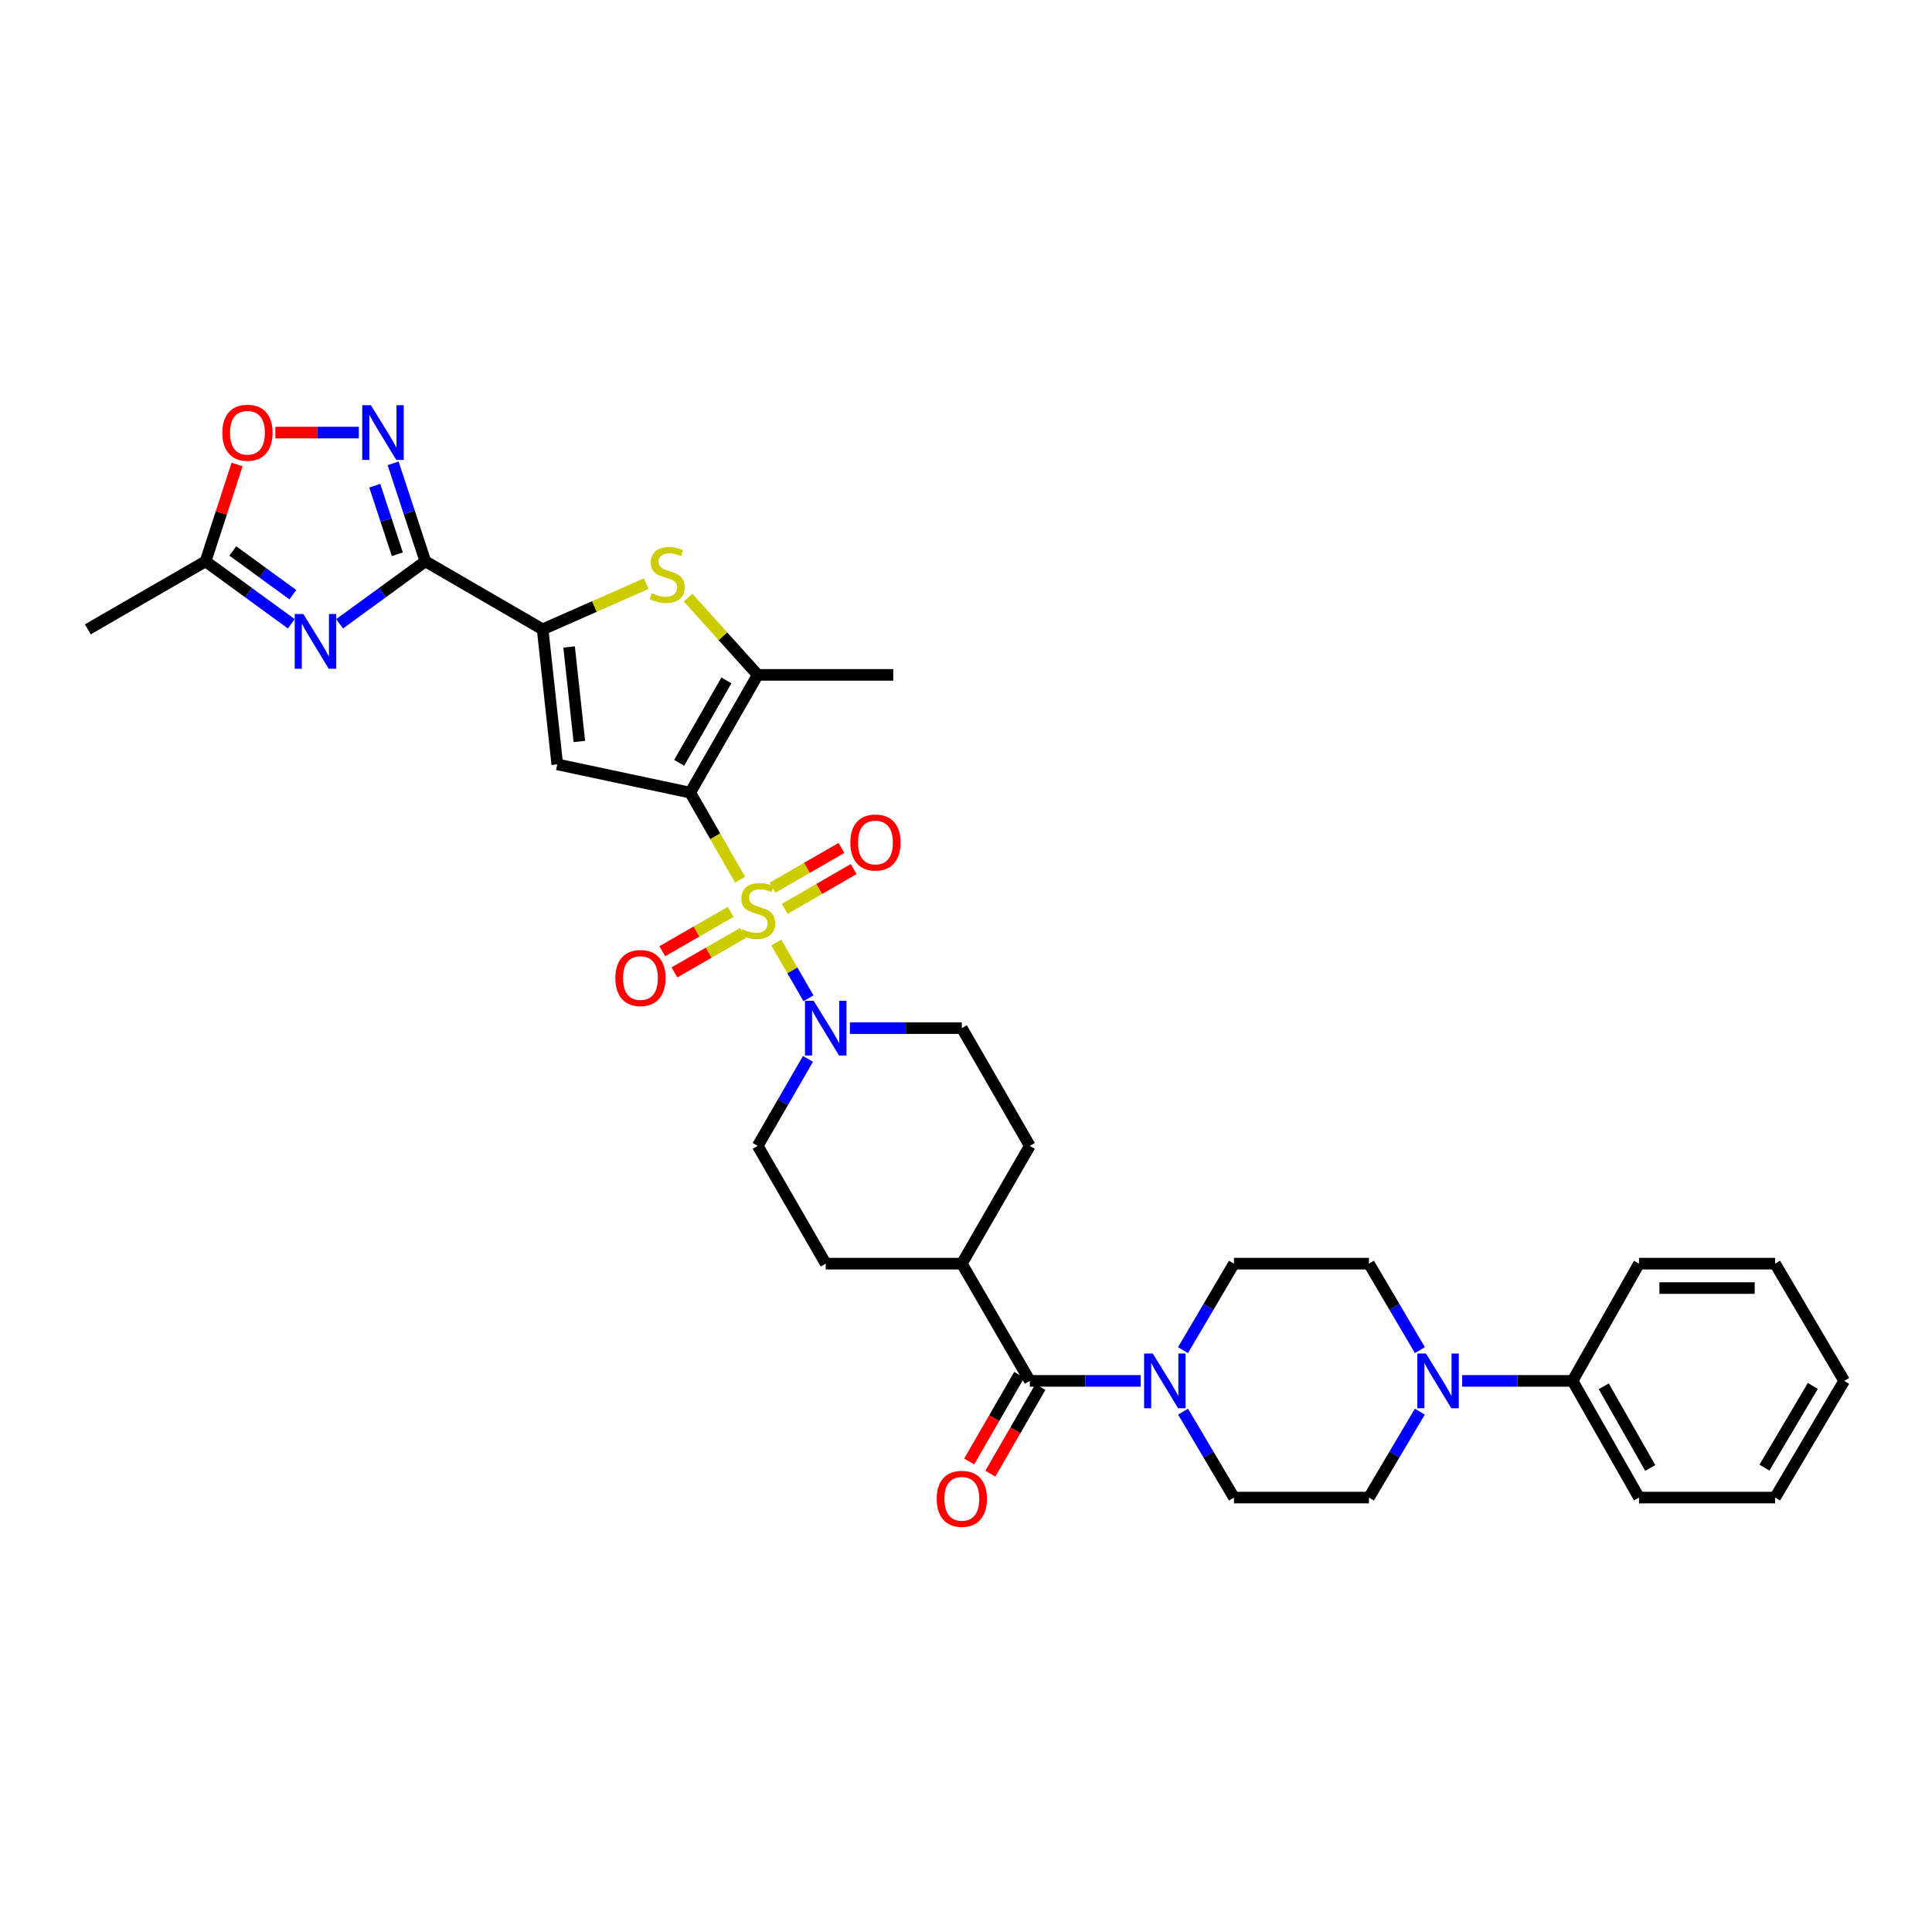 <?xml version='1.0' encoding='iso-8859-1'?>
<svg version='1.1' baseProfile='full'
              xmlns='http://www.w3.org/2000/svg'
                      xmlns:rdkit='http://www.rdkit.org/xml'
                      xmlns:xlink='http://www.w3.org/1999/xlink'
                  xml:space='preserve'
width='1000px' height='1000px' viewBox='0 0 1000 1000'>
<!-- END OF HEADER -->
<rect style='opacity:1.0;fill:#FFFFFF;stroke:none' width='1000' height='1000' x='0' y='0'> </rect>
<path class='bond-0' d='M 383.089,455.345 L 370.174,432.808' style='fill:none;fill-rule:evenodd;stroke:#CCCC00;stroke-width:6px;stroke-linecap:butt;stroke-linejoin:miter;stroke-opacity:1' />
<path class='bond-0' d='M 370.174,432.808 L 357.26,410.271' style='fill:none;fill-rule:evenodd;stroke:#000000;stroke-width:6px;stroke-linecap:butt;stroke-linejoin:miter;stroke-opacity:1' />
<path class='bond-8' d='M 401.802,487.861 L 410.141,502.289' style='fill:none;fill-rule:evenodd;stroke:#CCCC00;stroke-width:6px;stroke-linecap:butt;stroke-linejoin:miter;stroke-opacity:1' />
<path class='bond-8' d='M 410.141,502.289 L 418.479,516.718' style='fill:none;fill-rule:evenodd;stroke:#0000FF;stroke-width:6px;stroke-linecap:butt;stroke-linejoin:miter;stroke-opacity:1' />
<path class='bond-14' d='M 378.204,471.977 L 360.496,482.169' style='fill:none;fill-rule:evenodd;stroke:#CCCC00;stroke-width:6px;stroke-linecap:butt;stroke-linejoin:miter;stroke-opacity:1' />
<path class='bond-14' d='M 360.496,482.169 L 342.789,492.361' style='fill:none;fill-rule:evenodd;stroke:#FF0000;stroke-width:6px;stroke-linecap:butt;stroke-linejoin:miter;stroke-opacity:1' />
<path class='bond-14' d='M 384.509,482.932 L 366.801,493.123' style='fill:none;fill-rule:evenodd;stroke:#CCCC00;stroke-width:6px;stroke-linecap:butt;stroke-linejoin:miter;stroke-opacity:1' />
<path class='bond-14' d='M 366.801,493.123 L 349.094,503.315' style='fill:none;fill-rule:evenodd;stroke:#FF0000;stroke-width:6px;stroke-linecap:butt;stroke-linejoin:miter;stroke-opacity:1' />
<path class='bond-15' d='M 406.188,470.43 L 424.019,460.128' style='fill:none;fill-rule:evenodd;stroke:#CCCC00;stroke-width:6px;stroke-linecap:butt;stroke-linejoin:miter;stroke-opacity:1' />
<path class='bond-15' d='M 424.019,460.128 L 441.851,449.825' style='fill:none;fill-rule:evenodd;stroke:#FF0000;stroke-width:6px;stroke-linecap:butt;stroke-linejoin:miter;stroke-opacity:1' />
<path class='bond-15' d='M 399.865,459.486 L 417.696,449.184' style='fill:none;fill-rule:evenodd;stroke:#CCCC00;stroke-width:6px;stroke-linecap:butt;stroke-linejoin:miter;stroke-opacity:1' />
<path class='bond-15' d='M 417.696,449.184 L 435.528,438.881' style='fill:none;fill-rule:evenodd;stroke:#FF0000;stroke-width:6px;stroke-linecap:butt;stroke-linejoin:miter;stroke-opacity:1' />
<path class='bond-2' d='M 357.26,410.271 L 288.439,395.638' style='fill:none;fill-rule:evenodd;stroke:#000000;stroke-width:6px;stroke-linecap:butt;stroke-linejoin:miter;stroke-opacity:1' />
<path class='bond-5' d='M 357.26,410.271 L 392.187,349.315' style='fill:none;fill-rule:evenodd;stroke:#000000;stroke-width:6px;stroke-linecap:butt;stroke-linejoin:miter;stroke-opacity:1' />
<path class='bond-5' d='M 351.532,394.844 L 375.981,352.175' style='fill:none;fill-rule:evenodd;stroke:#000000;stroke-width:6px;stroke-linecap:butt;stroke-linejoin:miter;stroke-opacity:1' />
<path class='bond-1' d='M 220.172,290.542 L 280.869,325.749' style='fill:none;fill-rule:evenodd;stroke:#000000;stroke-width:6px;stroke-linecap:butt;stroke-linejoin:miter;stroke-opacity:1' />
<path class='bond-4' d='M 220.172,290.542 L 197.977,306.711' style='fill:none;fill-rule:evenodd;stroke:#000000;stroke-width:6px;stroke-linecap:butt;stroke-linejoin:miter;stroke-opacity:1' />
<path class='bond-4' d='M 197.977,306.711 L 175.781,322.879' style='fill:none;fill-rule:evenodd;stroke:#0000FF;stroke-width:6px;stroke-linecap:butt;stroke-linejoin:miter;stroke-opacity:1' />
<path class='bond-7' d='M 220.172,290.542 L 211.823,265.18' style='fill:none;fill-rule:evenodd;stroke:#000000;stroke-width:6px;stroke-linecap:butt;stroke-linejoin:miter;stroke-opacity:1' />
<path class='bond-7' d='M 211.823,265.18 L 203.475,239.818' style='fill:none;fill-rule:evenodd;stroke:#0000FF;stroke-width:6px;stroke-linecap:butt;stroke-linejoin:miter;stroke-opacity:1' />
<path class='bond-7' d='M 205.662,286.885 L 199.818,269.132' style='fill:none;fill-rule:evenodd;stroke:#000000;stroke-width:6px;stroke-linecap:butt;stroke-linejoin:miter;stroke-opacity:1' />
<path class='bond-7' d='M 199.818,269.132 L 193.974,251.379' style='fill:none;fill-rule:evenodd;stroke:#0000FF;stroke-width:6px;stroke-linecap:butt;stroke-linejoin:miter;stroke-opacity:1' />
<path class='bond-3' d='M 288.439,395.638 L 280.869,325.749' style='fill:none;fill-rule:evenodd;stroke:#000000;stroke-width:6px;stroke-linecap:butt;stroke-linejoin:miter;stroke-opacity:1' />
<path class='bond-3' d='M 299.869,383.794 L 294.57,334.872' style='fill:none;fill-rule:evenodd;stroke:#000000;stroke-width:6px;stroke-linecap:butt;stroke-linejoin:miter;stroke-opacity:1' />
<path class='bond-35' d='M 280.869,325.749 L 307.679,313.916' style='fill:none;fill-rule:evenodd;stroke:#000000;stroke-width:6px;stroke-linecap:butt;stroke-linejoin:miter;stroke-opacity:1' />
<path class='bond-35' d='M 307.679,313.916 L 334.488,302.082' style='fill:none;fill-rule:evenodd;stroke:#CCCC00;stroke-width:6px;stroke-linecap:butt;stroke-linejoin:miter;stroke-opacity:1' />
<path class='bond-12' d='M 150.782,322.877 L 128.593,306.71' style='fill:none;fill-rule:evenodd;stroke:#0000FF;stroke-width:6px;stroke-linecap:butt;stroke-linejoin:miter;stroke-opacity:1' />
<path class='bond-12' d='M 128.593,306.71 L 106.404,290.542' style='fill:none;fill-rule:evenodd;stroke:#000000;stroke-width:6px;stroke-linecap:butt;stroke-linejoin:miter;stroke-opacity:1' />
<path class='bond-12' d='M 151.568,307.812 L 136.036,296.494' style='fill:none;fill-rule:evenodd;stroke:#0000FF;stroke-width:6px;stroke-linecap:butt;stroke-linejoin:miter;stroke-opacity:1' />
<path class='bond-12' d='M 136.036,296.494 L 120.504,285.177' style='fill:none;fill-rule:evenodd;stroke:#000000;stroke-width:6px;stroke-linecap:butt;stroke-linejoin:miter;stroke-opacity:1' />
<path class='bond-6' d='M 392.187,349.315 L 374.173,329.317' style='fill:none;fill-rule:evenodd;stroke:#000000;stroke-width:6px;stroke-linecap:butt;stroke-linejoin:miter;stroke-opacity:1' />
<path class='bond-6' d='M 374.173,329.317 L 356.16,309.32' style='fill:none;fill-rule:evenodd;stroke:#CCCC00;stroke-width:6px;stroke-linecap:butt;stroke-linejoin:miter;stroke-opacity:1' />
<path class='bond-27' d='M 392.187,349.315 L 462.342,349.315' style='fill:none;fill-rule:evenodd;stroke:#000000;stroke-width:6px;stroke-linecap:butt;stroke-linejoin:miter;stroke-opacity:1' />
<path class='bond-13' d='M 185.742,223.904 L 164.132,223.904' style='fill:none;fill-rule:evenodd;stroke:#0000FF;stroke-width:6px;stroke-linecap:butt;stroke-linejoin:miter;stroke-opacity:1' />
<path class='bond-13' d='M 164.132,223.904 L 142.522,223.904' style='fill:none;fill-rule:evenodd;stroke:#FF0000;stroke-width:6px;stroke-linecap:butt;stroke-linejoin:miter;stroke-opacity:1' />
<path class='bond-17' d='M 418.203,548.076 L 405.195,570.591' style='fill:none;fill-rule:evenodd;stroke:#0000FF;stroke-width:6px;stroke-linecap:butt;stroke-linejoin:miter;stroke-opacity:1' />
<path class='bond-17' d='M 405.195,570.591 L 392.187,593.106' style='fill:none;fill-rule:evenodd;stroke:#000000;stroke-width:6px;stroke-linecap:butt;stroke-linejoin:miter;stroke-opacity:1' />
<path class='bond-18' d='M 439.902,532.157 L 468.873,532.157' style='fill:none;fill-rule:evenodd;stroke:#0000FF;stroke-width:6px;stroke-linecap:butt;stroke-linejoin:miter;stroke-opacity:1' />
<path class='bond-18' d='M 468.873,532.157 L 497.844,532.157' style='fill:none;fill-rule:evenodd;stroke:#000000;stroke-width:6px;stroke-linecap:butt;stroke-linejoin:miter;stroke-opacity:1' />
<path class='bond-9' d='M 533.038,714.746 L 497.844,654.063' style='fill:none;fill-rule:evenodd;stroke:#000000;stroke-width:6px;stroke-linecap:butt;stroke-linejoin:miter;stroke-opacity:1' />
<path class='bond-10' d='M 533.038,714.746 L 561.738,714.746' style='fill:none;fill-rule:evenodd;stroke:#000000;stroke-width:6px;stroke-linecap:butt;stroke-linejoin:miter;stroke-opacity:1' />
<path class='bond-10' d='M 561.738,714.746 L 590.439,714.746' style='fill:none;fill-rule:evenodd;stroke:#0000FF;stroke-width:6px;stroke-linecap:butt;stroke-linejoin:miter;stroke-opacity:1' />
<path class='bond-23' d='M 527.565,711.586 L 514.611,734.021' style='fill:none;fill-rule:evenodd;stroke:#000000;stroke-width:6px;stroke-linecap:butt;stroke-linejoin:miter;stroke-opacity:1' />
<path class='bond-23' d='M 514.611,734.021 L 501.656,756.456' style='fill:none;fill-rule:evenodd;stroke:#FF0000;stroke-width:6px;stroke-linecap:butt;stroke-linejoin:miter;stroke-opacity:1' />
<path class='bond-23' d='M 538.511,717.906 L 525.556,740.341' style='fill:none;fill-rule:evenodd;stroke:#000000;stroke-width:6px;stroke-linecap:butt;stroke-linejoin:miter;stroke-opacity:1' />
<path class='bond-23' d='M 525.556,740.341 L 512.602,762.776' style='fill:none;fill-rule:evenodd;stroke:#FF0000;stroke-width:6px;stroke-linecap:butt;stroke-linejoin:miter;stroke-opacity:1' />
<path class='bond-19' d='M 612.352,730.661 L 625.524,752.901' style='fill:none;fill-rule:evenodd;stroke:#0000FF;stroke-width:6px;stroke-linecap:butt;stroke-linejoin:miter;stroke-opacity:1' />
<path class='bond-19' d='M 625.524,752.901 L 638.696,775.141' style='fill:none;fill-rule:evenodd;stroke:#000000;stroke-width:6px;stroke-linecap:butt;stroke-linejoin:miter;stroke-opacity:1' />
<path class='bond-20' d='M 612.311,698.825 L 625.503,676.444' style='fill:none;fill-rule:evenodd;stroke:#0000FF;stroke-width:6px;stroke-linecap:butt;stroke-linejoin:miter;stroke-opacity:1' />
<path class='bond-20' d='M 625.503,676.444 L 638.696,654.063' style='fill:none;fill-rule:evenodd;stroke:#000000;stroke-width:6px;stroke-linecap:butt;stroke-linejoin:miter;stroke-opacity:1' />
<path class='bond-11' d='M 734.948,698.825 L 721.755,676.444' style='fill:none;fill-rule:evenodd;stroke:#0000FF;stroke-width:6px;stroke-linecap:butt;stroke-linejoin:miter;stroke-opacity:1' />
<path class='bond-11' d='M 721.755,676.444 L 708.563,654.063' style='fill:none;fill-rule:evenodd;stroke:#000000;stroke-width:6px;stroke-linecap:butt;stroke-linejoin:miter;stroke-opacity:1' />
<path class='bond-24' d='M 756.813,714.746 L 785.38,714.746' style='fill:none;fill-rule:evenodd;stroke:#0000FF;stroke-width:6px;stroke-linecap:butt;stroke-linejoin:miter;stroke-opacity:1' />
<path class='bond-24' d='M 785.38,714.746 L 813.947,714.746' style='fill:none;fill-rule:evenodd;stroke:#000000;stroke-width:6px;stroke-linecap:butt;stroke-linejoin:miter;stroke-opacity:1' />
<path class='bond-37' d='M 734.907,730.661 L 721.735,752.901' style='fill:none;fill-rule:evenodd;stroke:#0000FF;stroke-width:6px;stroke-linecap:butt;stroke-linejoin:miter;stroke-opacity:1' />
<path class='bond-37' d='M 721.735,752.901 L 708.563,775.141' style='fill:none;fill-rule:evenodd;stroke:#000000;stroke-width:6px;stroke-linecap:butt;stroke-linejoin:miter;stroke-opacity:1' />
<path class='bond-28' d='M 106.404,290.542 L 45.455,325.749' style='fill:none;fill-rule:evenodd;stroke:#000000;stroke-width:6px;stroke-linecap:butt;stroke-linejoin:miter;stroke-opacity:1' />
<path class='bond-36' d='M 106.404,290.542 L 114.557,265.479' style='fill:none;fill-rule:evenodd;stroke:#000000;stroke-width:6px;stroke-linecap:butt;stroke-linejoin:miter;stroke-opacity:1' />
<path class='bond-36' d='M 114.557,265.479 L 122.71,240.416' style='fill:none;fill-rule:evenodd;stroke:#FF0000;stroke-width:6px;stroke-linecap:butt;stroke-linejoin:miter;stroke-opacity:1' />
<path class='bond-16' d='M 497.844,654.063 L 533.038,593.106' style='fill:none;fill-rule:evenodd;stroke:#000000;stroke-width:6px;stroke-linecap:butt;stroke-linejoin:miter;stroke-opacity:1' />
<path class='bond-34' d='M 497.844,654.063 L 427.401,654.063' style='fill:none;fill-rule:evenodd;stroke:#000000;stroke-width:6px;stroke-linecap:butt;stroke-linejoin:miter;stroke-opacity:1' />
<path class='bond-25' d='M 392.187,593.106 L 427.401,654.063' style='fill:none;fill-rule:evenodd;stroke:#000000;stroke-width:6px;stroke-linecap:butt;stroke-linejoin:miter;stroke-opacity:1' />
<path class='bond-26' d='M 497.844,532.157 L 533.038,593.106' style='fill:none;fill-rule:evenodd;stroke:#000000;stroke-width:6px;stroke-linecap:butt;stroke-linejoin:miter;stroke-opacity:1' />
<path class='bond-21' d='M 638.696,775.141 L 708.563,775.141' style='fill:none;fill-rule:evenodd;stroke:#000000;stroke-width:6px;stroke-linecap:butt;stroke-linejoin:miter;stroke-opacity:1' />
<path class='bond-22' d='M 638.696,654.063 L 708.563,654.063' style='fill:none;fill-rule:evenodd;stroke:#000000;stroke-width:6px;stroke-linecap:butt;stroke-linejoin:miter;stroke-opacity:1' />
<path class='bond-29' d='M 813.947,714.746 L 848.354,775.141' style='fill:none;fill-rule:evenodd;stroke:#000000;stroke-width:6px;stroke-linecap:butt;stroke-linejoin:miter;stroke-opacity:1' />
<path class='bond-29' d='M 830.09,717.549 L 854.175,759.825' style='fill:none;fill-rule:evenodd;stroke:#000000;stroke-width:6px;stroke-linecap:butt;stroke-linejoin:miter;stroke-opacity:1' />
<path class='bond-30' d='M 813.947,714.746 L 848.354,654.063' style='fill:none;fill-rule:evenodd;stroke:#000000;stroke-width:6px;stroke-linecap:butt;stroke-linejoin:miter;stroke-opacity:1' />
<path class='bond-31' d='M 848.354,775.141 L 918.79,775.141' style='fill:none;fill-rule:evenodd;stroke:#000000;stroke-width:6px;stroke-linecap:butt;stroke-linejoin:miter;stroke-opacity:1' />
<path class='bond-32' d='M 848.354,654.063 L 918.79,654.063' style='fill:none;fill-rule:evenodd;stroke:#000000;stroke-width:6px;stroke-linecap:butt;stroke-linejoin:miter;stroke-opacity:1' />
<path class='bond-32' d='M 858.919,666.702 L 908.225,666.702' style='fill:none;fill-rule:evenodd;stroke:#000000;stroke-width:6px;stroke-linecap:butt;stroke-linejoin:miter;stroke-opacity:1' />
<path class='bond-38' d='M 918.79,775.141 L 954.545,714.746' style='fill:none;fill-rule:evenodd;stroke:#000000;stroke-width:6px;stroke-linecap:butt;stroke-linejoin:miter;stroke-opacity:1' />
<path class='bond-38' d='M 913.277,759.643 L 938.306,717.366' style='fill:none;fill-rule:evenodd;stroke:#000000;stroke-width:6px;stroke-linecap:butt;stroke-linejoin:miter;stroke-opacity:1' />
<path class='bond-33' d='M 918.79,654.063 L 954.545,714.746' style='fill:none;fill-rule:evenodd;stroke:#000000;stroke-width:6px;stroke-linecap:butt;stroke-linejoin:miter;stroke-opacity:1' />
<path  class='atom-0' d='M 384.187 480.941
Q 384.507 481.061, 385.827 481.621
Q 387.147 482.181, 388.587 482.541
Q 390.067 482.861, 391.507 482.861
Q 394.187 482.861, 395.747 481.581
Q 397.307 480.261, 397.307 477.981
Q 397.307 476.421, 396.507 475.461
Q 395.747 474.501, 394.547 473.981
Q 393.347 473.461, 391.347 472.861
Q 388.827 472.101, 387.307 471.381
Q 385.827 470.661, 384.747 469.141
Q 383.707 467.621, 383.707 465.061
Q 383.707 461.501, 386.107 459.301
Q 388.547 457.101, 393.347 457.101
Q 396.627 457.101, 400.347 458.661
L 399.427 461.741
Q 396.027 460.341, 393.467 460.341
Q 390.707 460.341, 389.187 461.501
Q 387.667 462.621, 387.707 464.581
Q 387.707 466.101, 388.467 467.021
Q 389.267 467.941, 390.387 468.461
Q 391.547 468.981, 393.467 469.581
Q 396.027 470.381, 397.547 471.181
Q 399.067 471.981, 400.147 473.621
Q 401.267 475.221, 401.267 477.981
Q 401.267 481.901, 398.627 484.021
Q 396.027 486.101, 391.667 486.101
Q 389.147 486.101, 387.227 485.541
Q 385.347 485.021, 383.107 484.101
L 384.187 480.941
' fill='#CCCC00'/>
<path  class='atom-5' d='M 157.021 317.825
L 166.301 332.825
Q 167.221 334.305, 168.701 336.985
Q 170.181 339.665, 170.261 339.825
L 170.261 317.825
L 174.021 317.825
L 174.021 346.145
L 170.141 346.145
L 160.181 329.745
Q 159.021 327.825, 157.781 325.625
Q 156.581 323.425, 156.221 322.745
L 156.221 346.145
L 152.541 346.145
L 152.541 317.825
L 157.021 317.825
' fill='#0000FF'/>
<path  class='atom-7' d='M 337.33 307.017
Q 337.65 307.137, 338.97 307.697
Q 340.29 308.257, 341.73 308.617
Q 343.21 308.937, 344.65 308.937
Q 347.33 308.937, 348.89 307.657
Q 350.45 306.337, 350.45 304.057
Q 350.45 302.497, 349.65 301.537
Q 348.89 300.577, 347.69 300.057
Q 346.49 299.537, 344.49 298.937
Q 341.97 298.177, 340.45 297.457
Q 338.97 296.737, 337.89 295.217
Q 336.85 293.697, 336.85 291.137
Q 336.85 287.577, 339.25 285.377
Q 341.69 283.177, 346.49 283.177
Q 349.77 283.177, 353.49 284.737
L 352.57 287.817
Q 349.17 286.417, 346.61 286.417
Q 343.85 286.417, 342.33 287.577
Q 340.81 288.697, 340.85 290.657
Q 340.85 292.177, 341.61 293.097
Q 342.41 294.017, 343.53 294.537
Q 344.69 295.057, 346.61 295.657
Q 349.17 296.457, 350.69 297.257
Q 352.21 298.057, 353.29 299.697
Q 354.41 301.297, 354.41 304.057
Q 354.41 307.977, 351.77 310.097
Q 349.17 312.177, 344.81 312.177
Q 342.29 312.177, 340.37 311.617
Q 338.49 311.097, 336.25 310.177
L 337.33 307.017
' fill='#CCCC00'/>
<path  class='atom-8' d='M 191.976 209.744
L 201.256 224.744
Q 202.176 226.224, 203.656 228.904
Q 205.136 231.584, 205.216 231.744
L 205.216 209.744
L 208.976 209.744
L 208.976 238.064
L 205.096 238.064
L 195.136 221.664
Q 193.976 219.744, 192.736 217.544
Q 191.536 215.344, 191.176 214.664
L 191.176 238.064
L 187.496 238.064
L 187.496 209.744
L 191.976 209.744
' fill='#0000FF'/>
<path  class='atom-9' d='M 421.141 517.997
L 430.421 532.997
Q 431.341 534.477, 432.821 537.157
Q 434.301 539.837, 434.381 539.997
L 434.381 517.997
L 438.141 517.997
L 438.141 546.317
L 434.261 546.317
L 424.301 529.917
Q 423.141 527.997, 421.901 525.797
Q 420.701 523.597, 420.341 522.917
L 420.341 546.317
L 416.661 546.317
L 416.661 517.997
L 421.141 517.997
' fill='#0000FF'/>
<path  class='atom-11' d='M 596.666 700.586
L 605.946 715.586
Q 606.866 717.066, 608.346 719.746
Q 609.826 722.426, 609.906 722.586
L 609.906 700.586
L 613.666 700.586
L 613.666 728.906
L 609.786 728.906
L 599.826 712.506
Q 598.666 710.586, 597.426 708.386
Q 596.226 706.186, 595.866 705.506
L 595.866 728.906
L 592.186 728.906
L 592.186 700.586
L 596.666 700.586
' fill='#0000FF'/>
<path  class='atom-12' d='M 738.072 700.586
L 747.352 715.586
Q 748.272 717.066, 749.752 719.746
Q 751.232 722.426, 751.312 722.586
L 751.312 700.586
L 755.072 700.586
L 755.072 728.906
L 751.192 728.906
L 741.232 712.506
Q 740.072 710.586, 738.832 708.386
Q 737.632 706.186, 737.272 705.506
L 737.272 728.906
L 733.592 728.906
L 733.592 700.586
L 738.072 700.586
' fill='#0000FF'/>
<path  class='atom-14' d='M 115.081 223.984
Q 115.081 217.184, 118.441 213.384
Q 121.801 209.584, 128.081 209.584
Q 134.361 209.584, 137.721 213.384
Q 141.081 217.184, 141.081 223.984
Q 141.081 230.864, 137.681 234.784
Q 134.281 238.664, 128.081 238.664
Q 121.841 238.664, 118.441 234.784
Q 115.081 230.904, 115.081 223.984
M 128.081 235.464
Q 132.401 235.464, 134.721 232.584
Q 137.081 229.664, 137.081 223.984
Q 137.081 218.424, 134.721 215.624
Q 132.401 212.784, 128.081 212.784
Q 123.761 212.784, 121.401 215.584
Q 119.081 218.384, 119.081 223.984
Q 119.081 229.704, 121.401 232.584
Q 123.761 235.464, 128.081 235.464
' fill='#FF0000'/>
<path  class='atom-15' d='M 318.504 506.228
Q 318.504 499.428, 321.864 495.628
Q 325.224 491.828, 331.504 491.828
Q 337.784 491.828, 341.144 495.628
Q 344.504 499.428, 344.504 506.228
Q 344.504 513.108, 341.104 517.028
Q 337.704 520.908, 331.504 520.908
Q 325.264 520.908, 321.864 517.028
Q 318.504 513.148, 318.504 506.228
M 331.504 517.708
Q 335.824 517.708, 338.144 514.828
Q 340.504 511.908, 340.504 506.228
Q 340.504 500.668, 338.144 497.868
Q 335.824 495.028, 331.504 495.028
Q 327.184 495.028, 324.824 497.828
Q 322.504 500.628, 322.504 506.228
Q 322.504 511.948, 324.824 514.828
Q 327.184 517.708, 331.504 517.708
' fill='#FF0000'/>
<path  class='atom-16' d='M 440.136 436.086
Q 440.136 429.286, 443.496 425.486
Q 446.856 421.686, 453.136 421.686
Q 459.416 421.686, 462.776 425.486
Q 466.136 429.286, 466.136 436.086
Q 466.136 442.966, 462.736 446.886
Q 459.336 450.766, 453.136 450.766
Q 446.896 450.766, 443.496 446.886
Q 440.136 443.006, 440.136 436.086
M 453.136 447.566
Q 457.456 447.566, 459.776 444.686
Q 462.136 441.766, 462.136 436.086
Q 462.136 430.526, 459.776 427.726
Q 457.456 424.886, 453.136 424.886
Q 448.816 424.886, 446.456 427.686
Q 444.136 430.486, 444.136 436.086
Q 444.136 441.806, 446.456 444.686
Q 448.816 447.566, 453.136 447.566
' fill='#FF0000'/>
<path  class='atom-24' d='M 484.844 775.776
Q 484.844 768.976, 488.204 765.176
Q 491.564 761.376, 497.844 761.376
Q 504.124 761.376, 507.484 765.176
Q 510.844 768.976, 510.844 775.776
Q 510.844 782.656, 507.444 786.576
Q 504.044 790.456, 497.844 790.456
Q 491.604 790.456, 488.204 786.576
Q 484.844 782.696, 484.844 775.776
M 497.844 787.256
Q 502.164 787.256, 504.484 784.376
Q 506.844 781.456, 506.844 775.776
Q 506.844 770.216, 504.484 767.416
Q 502.164 764.576, 497.844 764.576
Q 493.524 764.576, 491.164 767.376
Q 488.844 770.176, 488.844 775.776
Q 488.844 781.496, 491.164 784.376
Q 493.524 787.256, 497.844 787.256
' fill='#FF0000'/>
</svg>
